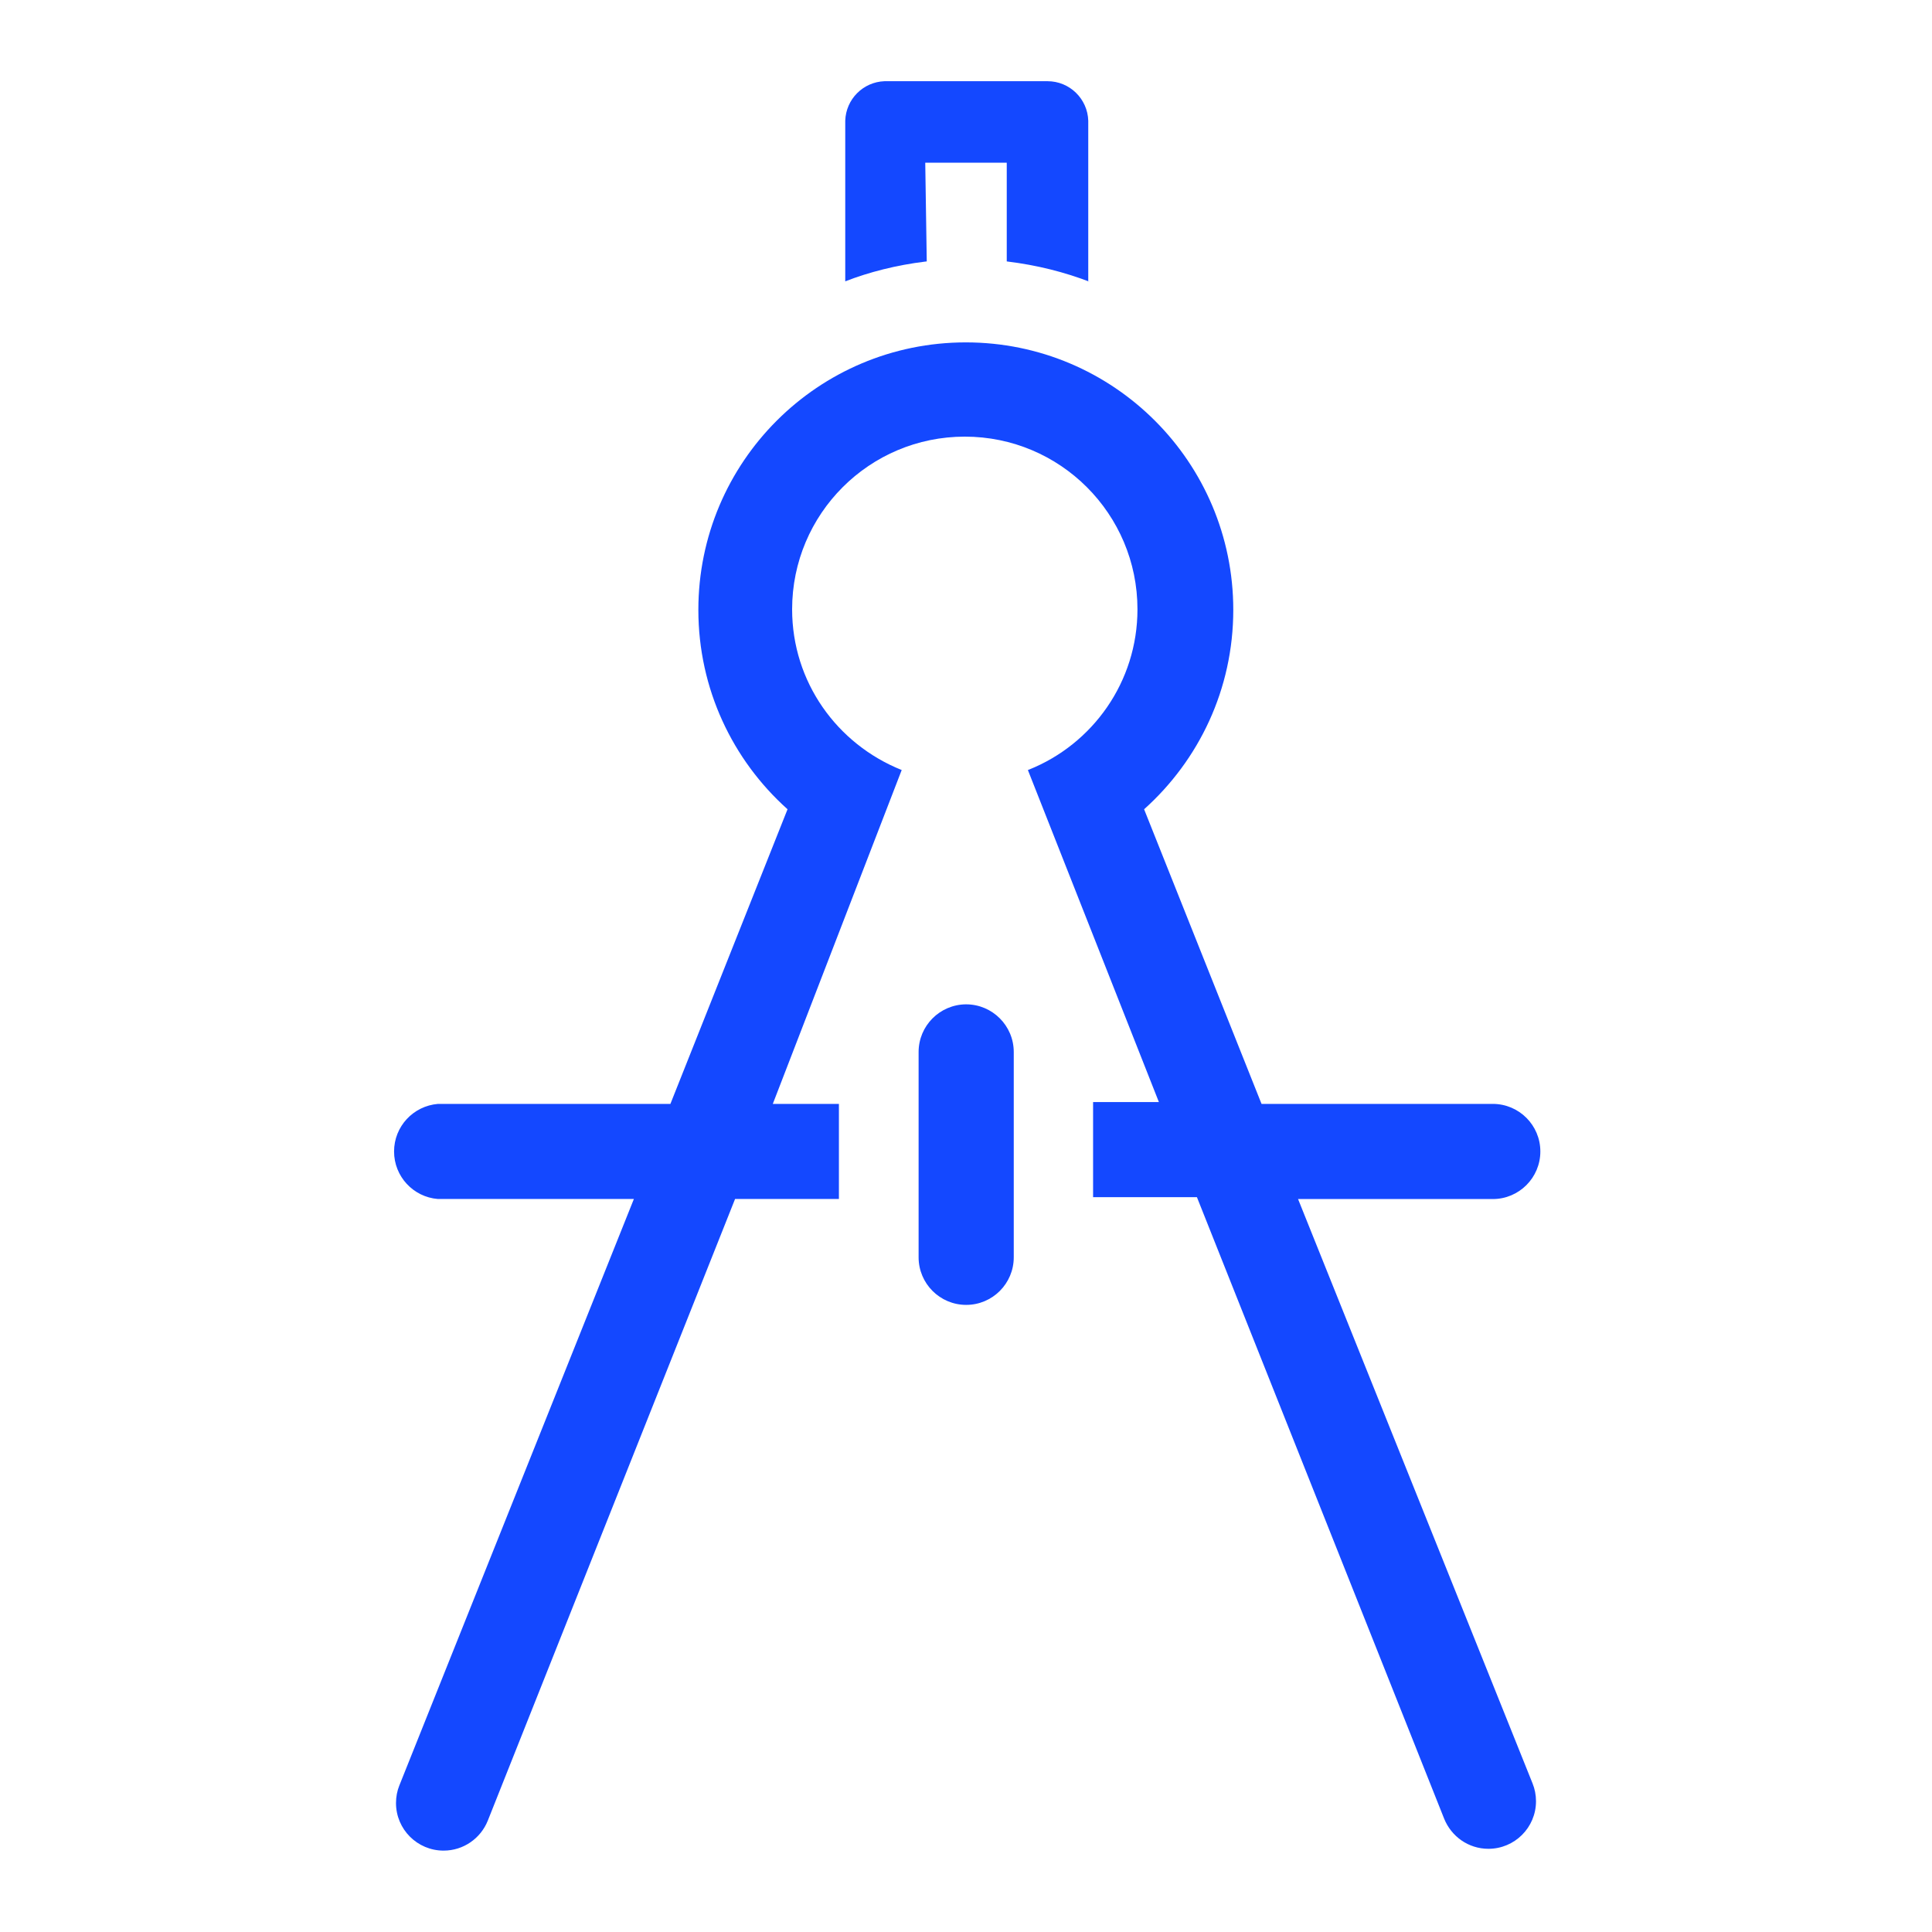 <svg version="1.1" xmlns="http://www.w3.org/2000/svg" width="32" height="32" viewBox="0 0 32 32" fill="#1448FF">
<title>measure</title>
<path d="M15.325 2.695h1.35v1.635c0.502 0.061 0.958 0.177 1.389 0.343l-0.039-0.013v-2.66c-0.011-0.364-0.309-0.655-0.675-0.655-0 0-0 0-0 0h-2.7c-0.355 0.013-0.639 0.299-0.65 0.654l-0 0.001v2.66c0.392-0.153 0.848-0.269 1.322-0.327l0.028-0.003z"></path>
<path d="M21.5 19.86h3.225c0.435 0 0.788-0.353 0.788-0.788s-0.353-0.788-0.788-0.788v0h-3.83l-1.945-4.88c0.909-0.815 1.477-1.992 1.477-3.303 0-2.447-1.983-4.43-4.43-4.43s-4.43 1.983-4.43 4.43c0 1.31 0.569 2.488 1.473 3.299l0.004 0.004-1.94 4.88h-3.85c-0.408 0.034-0.727 0.373-0.727 0.788s0.319 0.754 0.724 0.787l0.003 0h3.245l-3.885 9.715c-0.035 0.086-0.055 0.186-0.055 0.29 0 0.435 0.353 0.788 0.788 0.788 0.331 0 0.614-0.204 0.731-0.493l0.002-0.005 4.095-10.295h1.72v-1.575h-1.095l2.135-5.53c-1.072-0.429-1.815-1.459-1.815-2.662 0-1.58 1.28-2.86 2.86-2.86s2.86 1.28 2.86 2.86c0 1.203-0.743 2.233-1.796 2.655l-0.019 0.007 2.17 5.5h-1.090v1.575h1.72l4.095 10.295c0.119 0.294 0.402 0.498 0.733 0.498 0.435 0 0.788-0.353 0.788-0.788 0-0.104-0.020-0.204-0.057-0.295l0.002 0.005z"></path>
<path d="M16 16.635c-0.434 0.003-0.785 0.355-0.785 0.79 0 0 0 0 0 0v0 3.4c0 0.435 0.353 0.788 0.788 0.788s0.788-0.353 0.788-0.788v0-3.4c0-0.436-0.354-0.79-0.79-0.79v0z"></path>
</svg>
